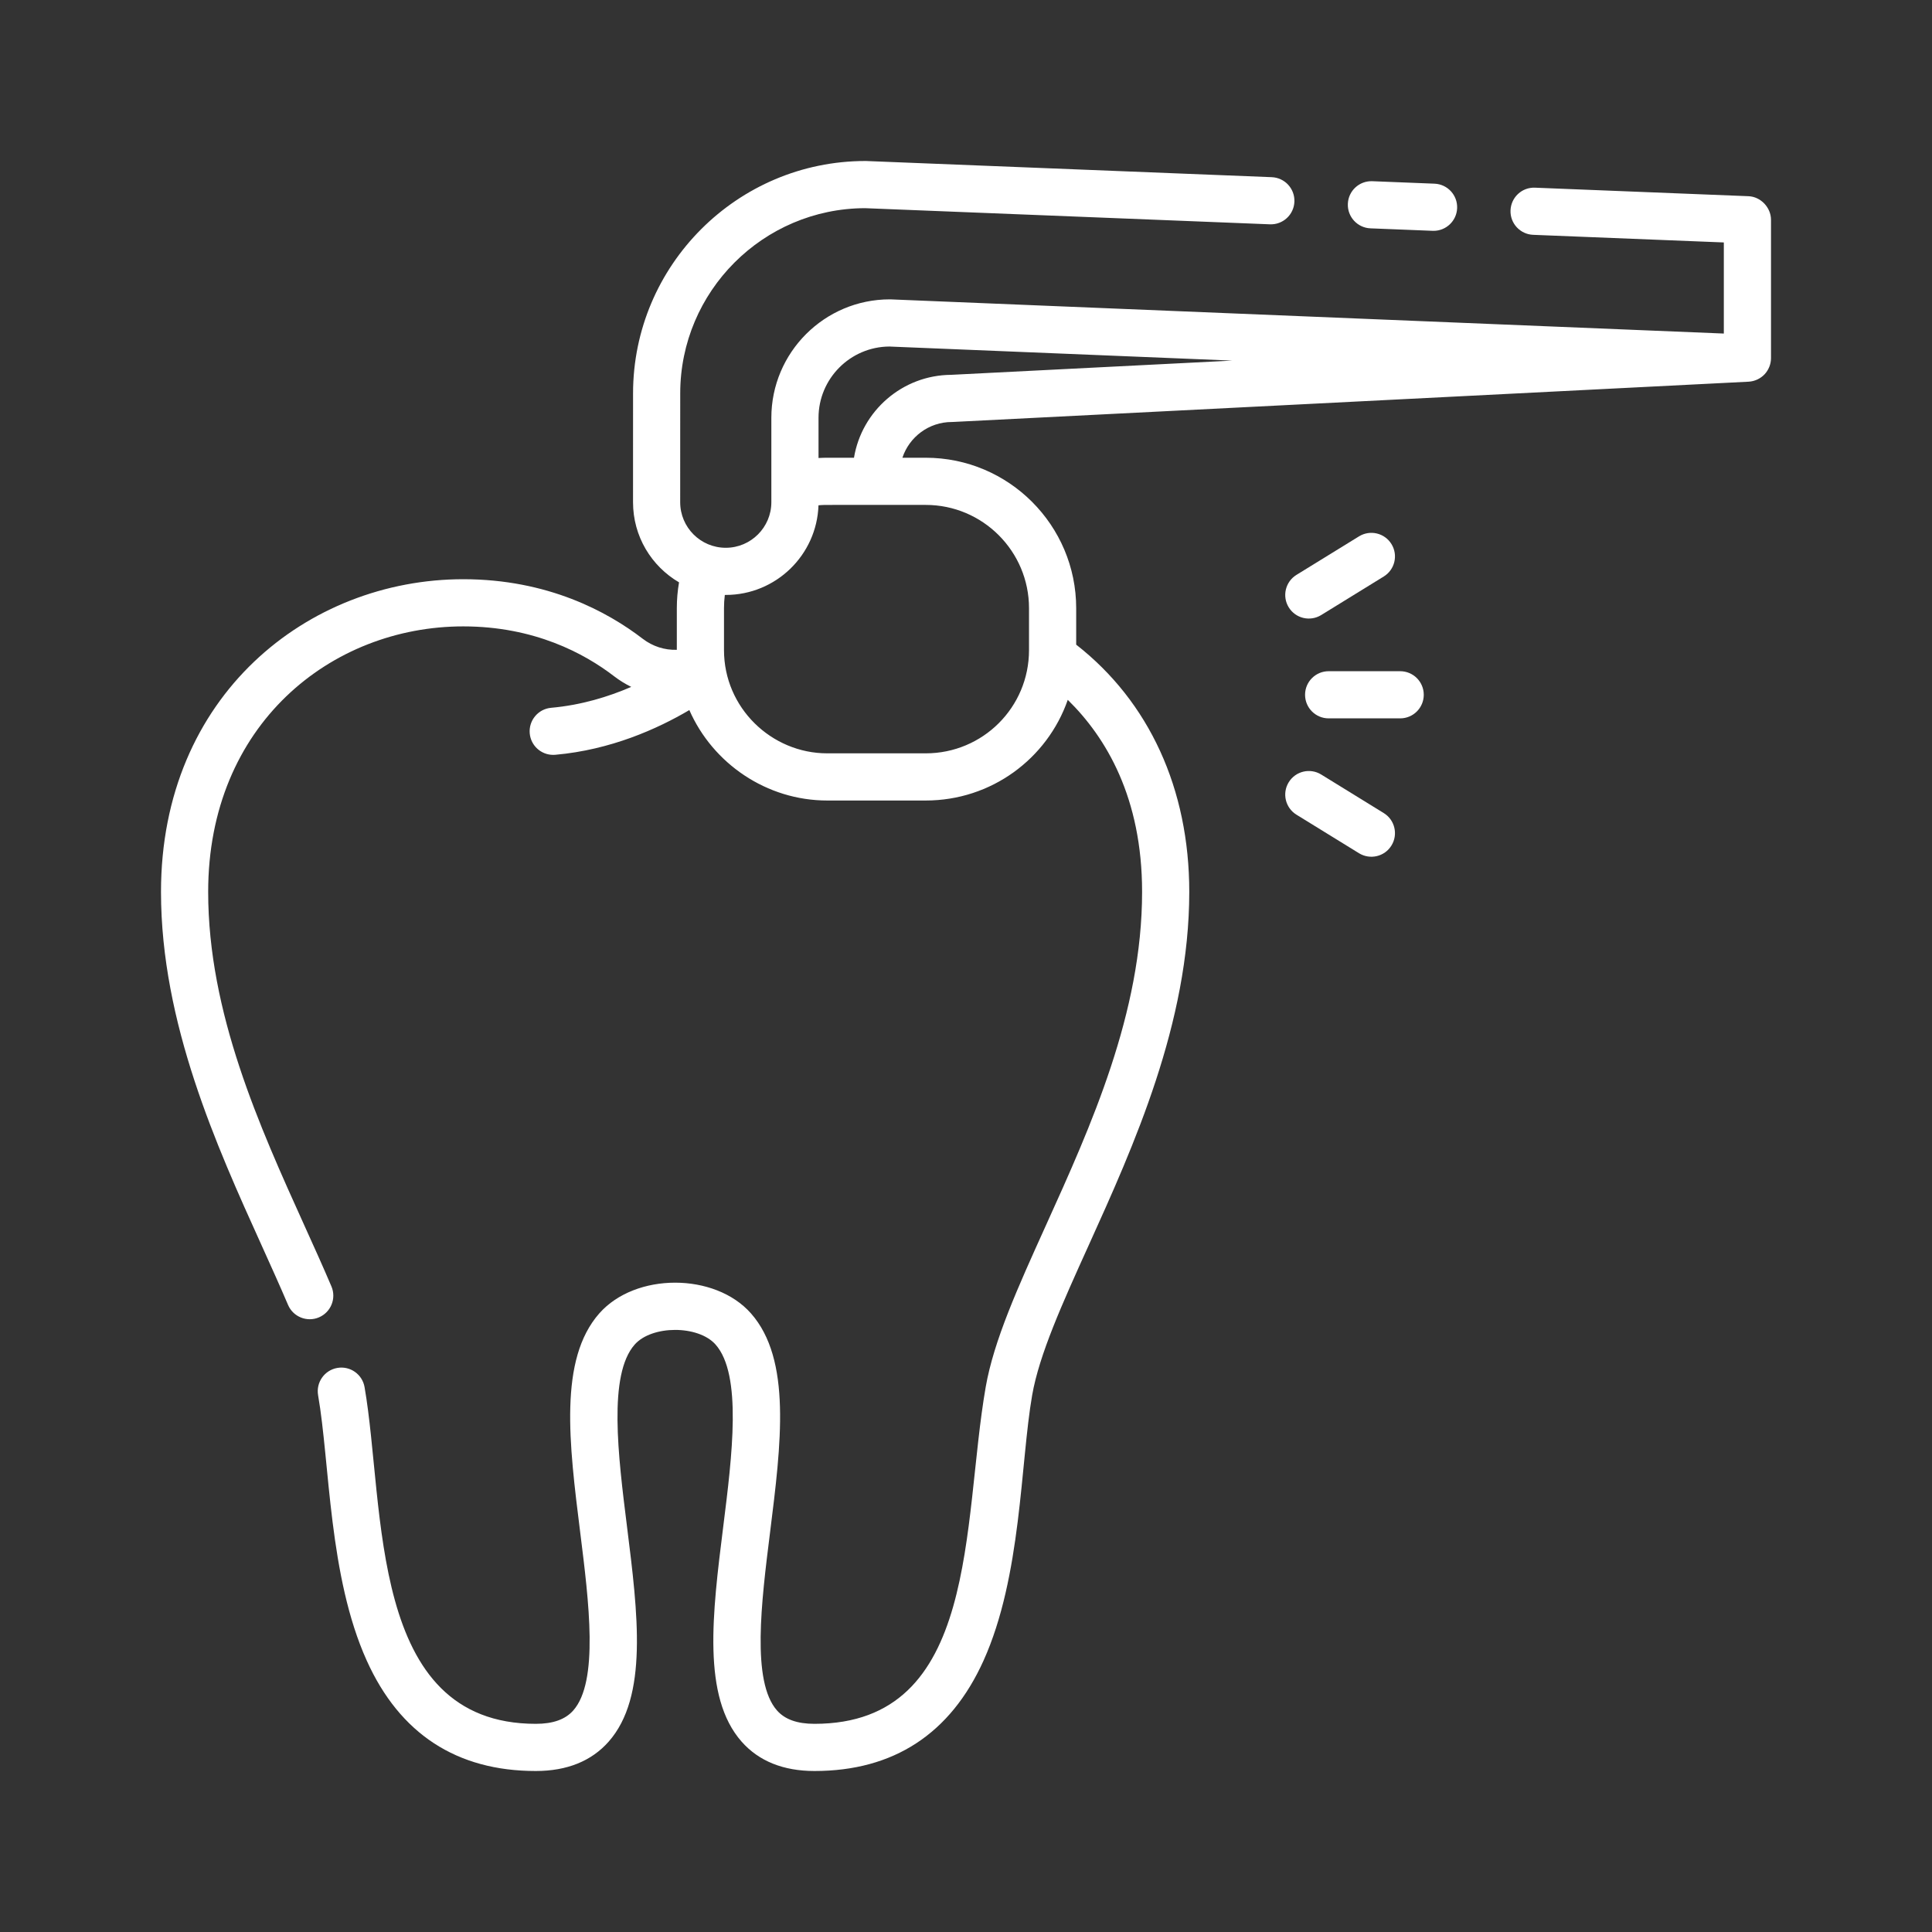 <svg width="96" height="96" viewBox="0 0 96 96" fill="none" xmlns="http://www.w3.org/2000/svg">
<rect x="0" y="0" width="96" height="96" fill="#333333" stroke="none"/>
<g clip-path="url(#clip0_1623_10126)">
<path d="M87.686 18.593C87.885 18.379 88 18.087 88 17.796V10.921C88 10.315 87.492 9.771 86.875 9.749L76.275 9.326C75.625 9.298 75.083 9.804 75.057 10.451C75.031 11.097 75.535 11.643 76.181 11.668L85.656 12.047V16.574L44.261 14.876C44.245 14.876 44.229 14.875 44.213 14.875C40.968 14.875 38.328 17.515 38.328 20.759V24.954C38.328 26.203 37.312 27.219 36.063 27.219C34.812 27.219 33.798 26.206 33.798 24.953L33.8 19.547C33.801 14.48 37.918 10.357 42.983 10.344L63.101 11.146C63.748 11.172 64.293 10.669 64.318 10.022C64.344 9.376 63.841 8.831 63.194 8.804L43.053 8.001C43.037 8.001 43.021 8 43.005 8C36.638 8 31.458 13.18 31.456 19.547L31.455 24.953C31.454 26.657 32.374 28.137 33.741 28.937C33.668 29.358 33.631 29.787 33.631 30.221V32.289C33.03 32.309 32.432 32.121 31.936 31.74C30.18 30.39 27.208 28.781 23.019 28.781C15.31 28.781 8 34.553 8 44.317C8 50.838 10.77 56.958 12.997 61.876C13.467 62.916 13.912 63.9 14.312 64.838C14.566 65.436 15.256 65.711 15.848 65.459C16.444 65.205 16.722 64.517 16.469 63.922C16.059 62.958 15.609 61.963 15.132 60.91C12.888 55.952 10.344 50.332 10.344 44.317C10.344 36.011 16.452 31.125 23.019 31.125C26.55 31.125 29.04 32.47 30.508 33.598C30.779 33.806 31.067 33.984 31.366 34.131C30.23 34.623 28.879 35.037 27.385 35.17C26.741 35.228 26.265 35.797 26.322 36.441C26.376 37.051 26.887 37.509 27.488 37.509C27.523 37.509 27.558 37.508 27.593 37.505C30.345 37.261 32.667 36.218 34.253 35.283C35.419 37.942 38.093 39.777 41.105 39.777H46C49.255 39.777 52.036 37.703 53.057 34.775C54.968 36.646 56.75 39.644 56.75 44.317C56.75 50.332 54.207 55.952 51.962 60.909C50.578 63.967 49.382 66.609 48.978 68.926C47.795 75.729 48.679 85.656 40.471 85.656C39.612 85.656 39.003 85.438 38.608 84.991C37.337 83.55 37.829 79.614 38.264 76.142C38.817 71.725 39.339 67.554 37.314 65.26C35.521 63.229 31.577 63.225 29.78 65.26C27.755 67.554 28.277 71.725 28.83 76.142C29.265 79.614 29.757 83.55 28.486 84.991C28.091 85.438 27.481 85.656 26.624 85.656C18.265 85.656 19.153 74.893 18.115 68.926C18.005 68.288 17.398 67.86 16.76 67.972C16.123 68.083 15.696 68.69 15.806 69.328C16.397 72.727 16.328 78.317 18.223 82.514C19.865 86.154 22.692 88 26.623 88C28.171 88 29.389 87.509 30.243 86.542C32.214 84.309 31.7 80.2 31.155 75.851C30.713 72.317 30.212 68.312 31.537 66.811C32.393 65.841 34.699 65.839 35.557 66.811C36.882 68.312 36.381 72.317 35.938 75.851C35.394 80.2 34.88 84.309 36.851 86.542C37.705 87.509 38.923 88 40.47 88C44.402 88 47.228 86.154 48.871 82.515C50.765 78.317 50.697 72.723 51.287 69.328C51.64 67.305 52.778 64.789 54.097 61.876C56.323 56.958 59.094 50.838 59.094 44.317C59.094 39.204 57.104 34.867 53.475 32.032V30.221C53.475 26.099 50.122 22.745 46 22.745H44.84C45.18 21.715 46.153 20.969 47.295 20.969C47.315 20.969 47.335 20.968 47.354 20.967L86.887 18.966C87.19 18.95 87.481 18.813 87.686 18.593V18.593ZM51.131 30.221V32.303C51.131 35.15 48.832 37.433 46 37.433H41.105C38.331 37.433 35.975 35.17 35.975 32.303V30.221C35.975 29.999 35.989 29.779 36.016 29.562C36.032 29.562 36.048 29.562 36.063 29.562C38.553 29.562 40.588 27.578 40.67 25.108C41.052 25.075 40.827 25.095 46 25.089C48.83 25.089 51.131 27.391 51.131 30.221ZM47.263 18.625C44.835 18.64 42.818 20.421 42.434 22.745C41.16 22.748 41.029 22.737 40.672 22.758V20.759C40.672 18.815 42.249 17.231 44.191 17.219L61.231 17.918L47.263 18.625Z" fill="white"/>
<path d="M68.097 11.346L71.186 11.469C71.202 11.47 71.218 11.47 71.234 11.47C71.859 11.47 72.379 10.975 72.404 10.345C72.43 9.698 71.927 9.153 71.28 9.127L68.191 9.004C67.541 8.979 66.999 9.482 66.974 10.128C66.947 10.774 67.451 11.32 68.097 11.346Z" fill="white"/>
<path d="M69.574 33.352H66.019C65.373 33.352 64.848 33.876 64.848 34.523C64.848 35.171 65.373 35.695 66.019 35.695H69.574C70.221 35.695 70.746 35.171 70.746 34.523C70.746 33.876 70.221 33.352 69.574 33.352V33.352Z" fill="white"/>
<path d="M65.649 30.562L68.758 28.646C69.309 28.307 69.481 27.585 69.141 27.034C68.802 26.483 68.079 26.312 67.529 26.651L64.42 28.566C63.869 28.906 63.697 29.628 64.037 30.179C64.377 30.731 65.099 30.9 65.649 30.562Z" fill="white"/>
<path d="M68.758 40.401L65.649 38.485C65.098 38.146 64.376 38.317 64.037 38.868C63.697 39.419 63.869 40.141 64.42 40.481L67.529 42.397C68.079 42.735 68.802 42.566 69.141 42.013C69.481 41.462 69.309 40.74 68.758 40.401Z" fill="white"/>
</g>
<defs>
<clipPath id="clip0_1623_10126">
<rect width="80" height="80" fill="white" transform="translate(8 8)"/>
</clipPath>
</defs>
</svg>
